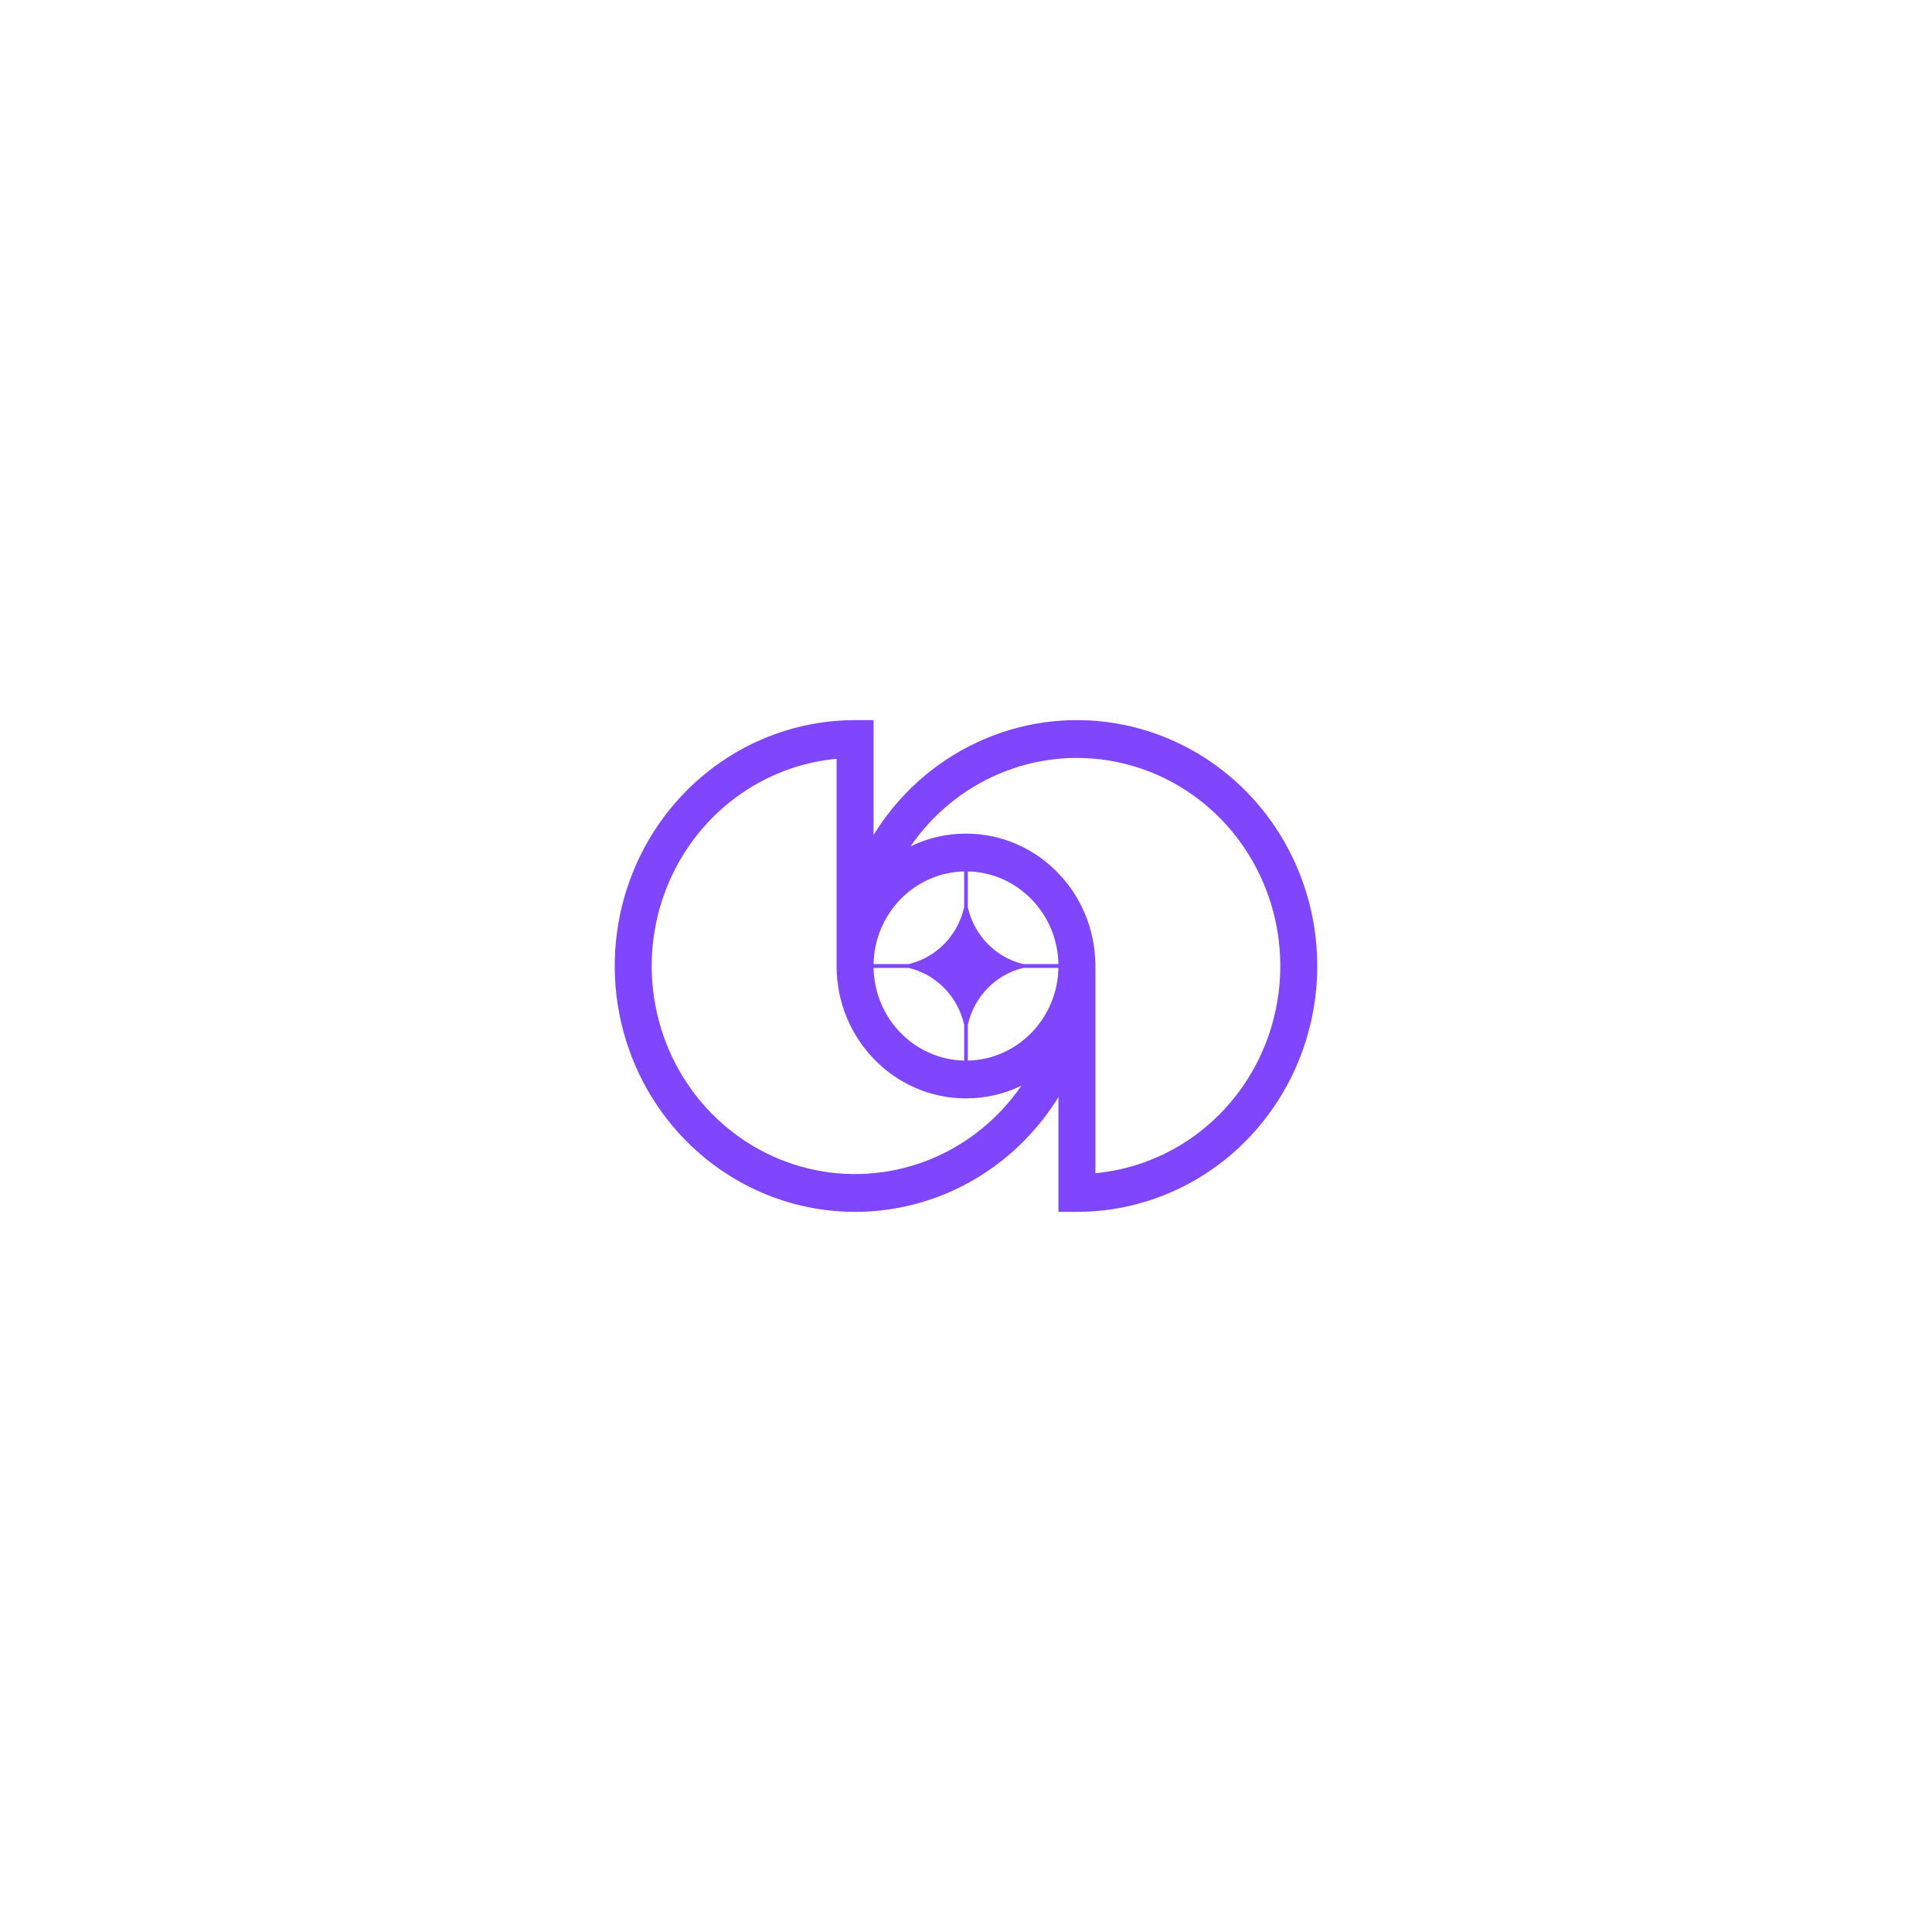 <svg width="110" height="110" viewBox="0 0 110 110" fill="none" xmlns="http://www.w3.org/2000/svg">
<rect width="110" height="110" fill="white"/>
<g clip-path="url(#clip0_101_901)">
<path fill-rule="evenodd" clip-rule="evenodd" d="M36.042 49.642C35.006 52.201 34.735 55.016 35.263 57.731C35.791 60.447 37.094 62.942 39.008 64.9C40.922 66.857 43.36 68.191 46.014 68.731C48.669 69.271 51.42 68.994 53.921 67.934C56.421 66.875 58.559 65.08 60.062 62.778C60.102 62.717 60.142 62.655 60.181 62.593C60.209 62.549 60.236 62.505 60.263 62.461V69H61.316C64.022 69 66.668 68.179 68.918 66.641C71.169 65.102 72.923 62.916 73.958 60.358C74.994 57.799 75.265 54.984 74.737 52.269C74.209 49.553 72.906 47.058 70.992 45.1C69.078 43.143 66.64 41.809 63.986 41.269C61.331 40.729 58.58 41.006 56.079 42.066C53.579 43.125 51.441 44.92 49.938 47.222C49.869 47.327 49.802 47.432 49.737 47.539V41H48.684C45.978 41 43.332 41.821 41.082 43.359C38.831 44.898 37.077 47.084 36.042 49.642ZM47.632 55V43.203C45.713 43.382 43.862 44.049 42.251 45.15C40.347 46.452 38.863 48.302 37.987 50.467C37.11 52.631 36.881 55.013 37.328 57.311C37.775 59.609 38.877 61.72 40.497 63.377C42.116 65.033 44.179 66.161 46.425 66.618C48.671 67.076 50.999 66.841 53.115 65.944C55.146 65.084 56.894 63.65 58.156 61.814C57.199 62.279 56.129 62.538 55 62.538C50.931 62.538 47.632 59.163 47.632 55ZM62.368 66.797V55C62.368 50.837 59.069 47.462 55 47.462C53.871 47.462 52.801 47.721 51.844 48.186C53.106 46.35 54.854 44.916 56.885 44.056C59.001 43.159 61.329 42.924 63.575 43.382C65.821 43.839 67.884 44.967 69.503 46.623C71.123 48.28 72.225 50.391 72.672 52.689C73.119 54.987 72.89 57.369 72.013 59.533C71.137 61.698 69.653 63.548 67.749 64.85C66.138 65.951 64.287 66.618 62.368 66.797ZM54.895 60.384C52.072 60.327 49.793 57.996 49.738 55.108H51.729C53.3 55.474 54.536 56.739 54.895 58.346V60.384ZM55.105 60.384C57.928 60.327 60.207 57.996 60.262 55.108H58.271C56.7 55.474 55.463 56.739 55.105 58.346V60.384ZM60.262 54.892C60.207 52.004 57.928 49.673 55.105 49.616V51.654C55.463 53.261 56.7 54.526 58.271 54.892H60.262ZM54.895 49.616C52.072 49.673 49.793 52.004 49.738 54.892H51.729C53.3 54.526 54.537 53.261 54.895 51.654V49.616Z" fill="#8046FD"/>
</g>
<defs>
<clipPath id="clip0_101_901">
<rect width="40" height="28" fill="white" transform="translate(35 41)"/>
</clipPath>
</defs>
</svg>
